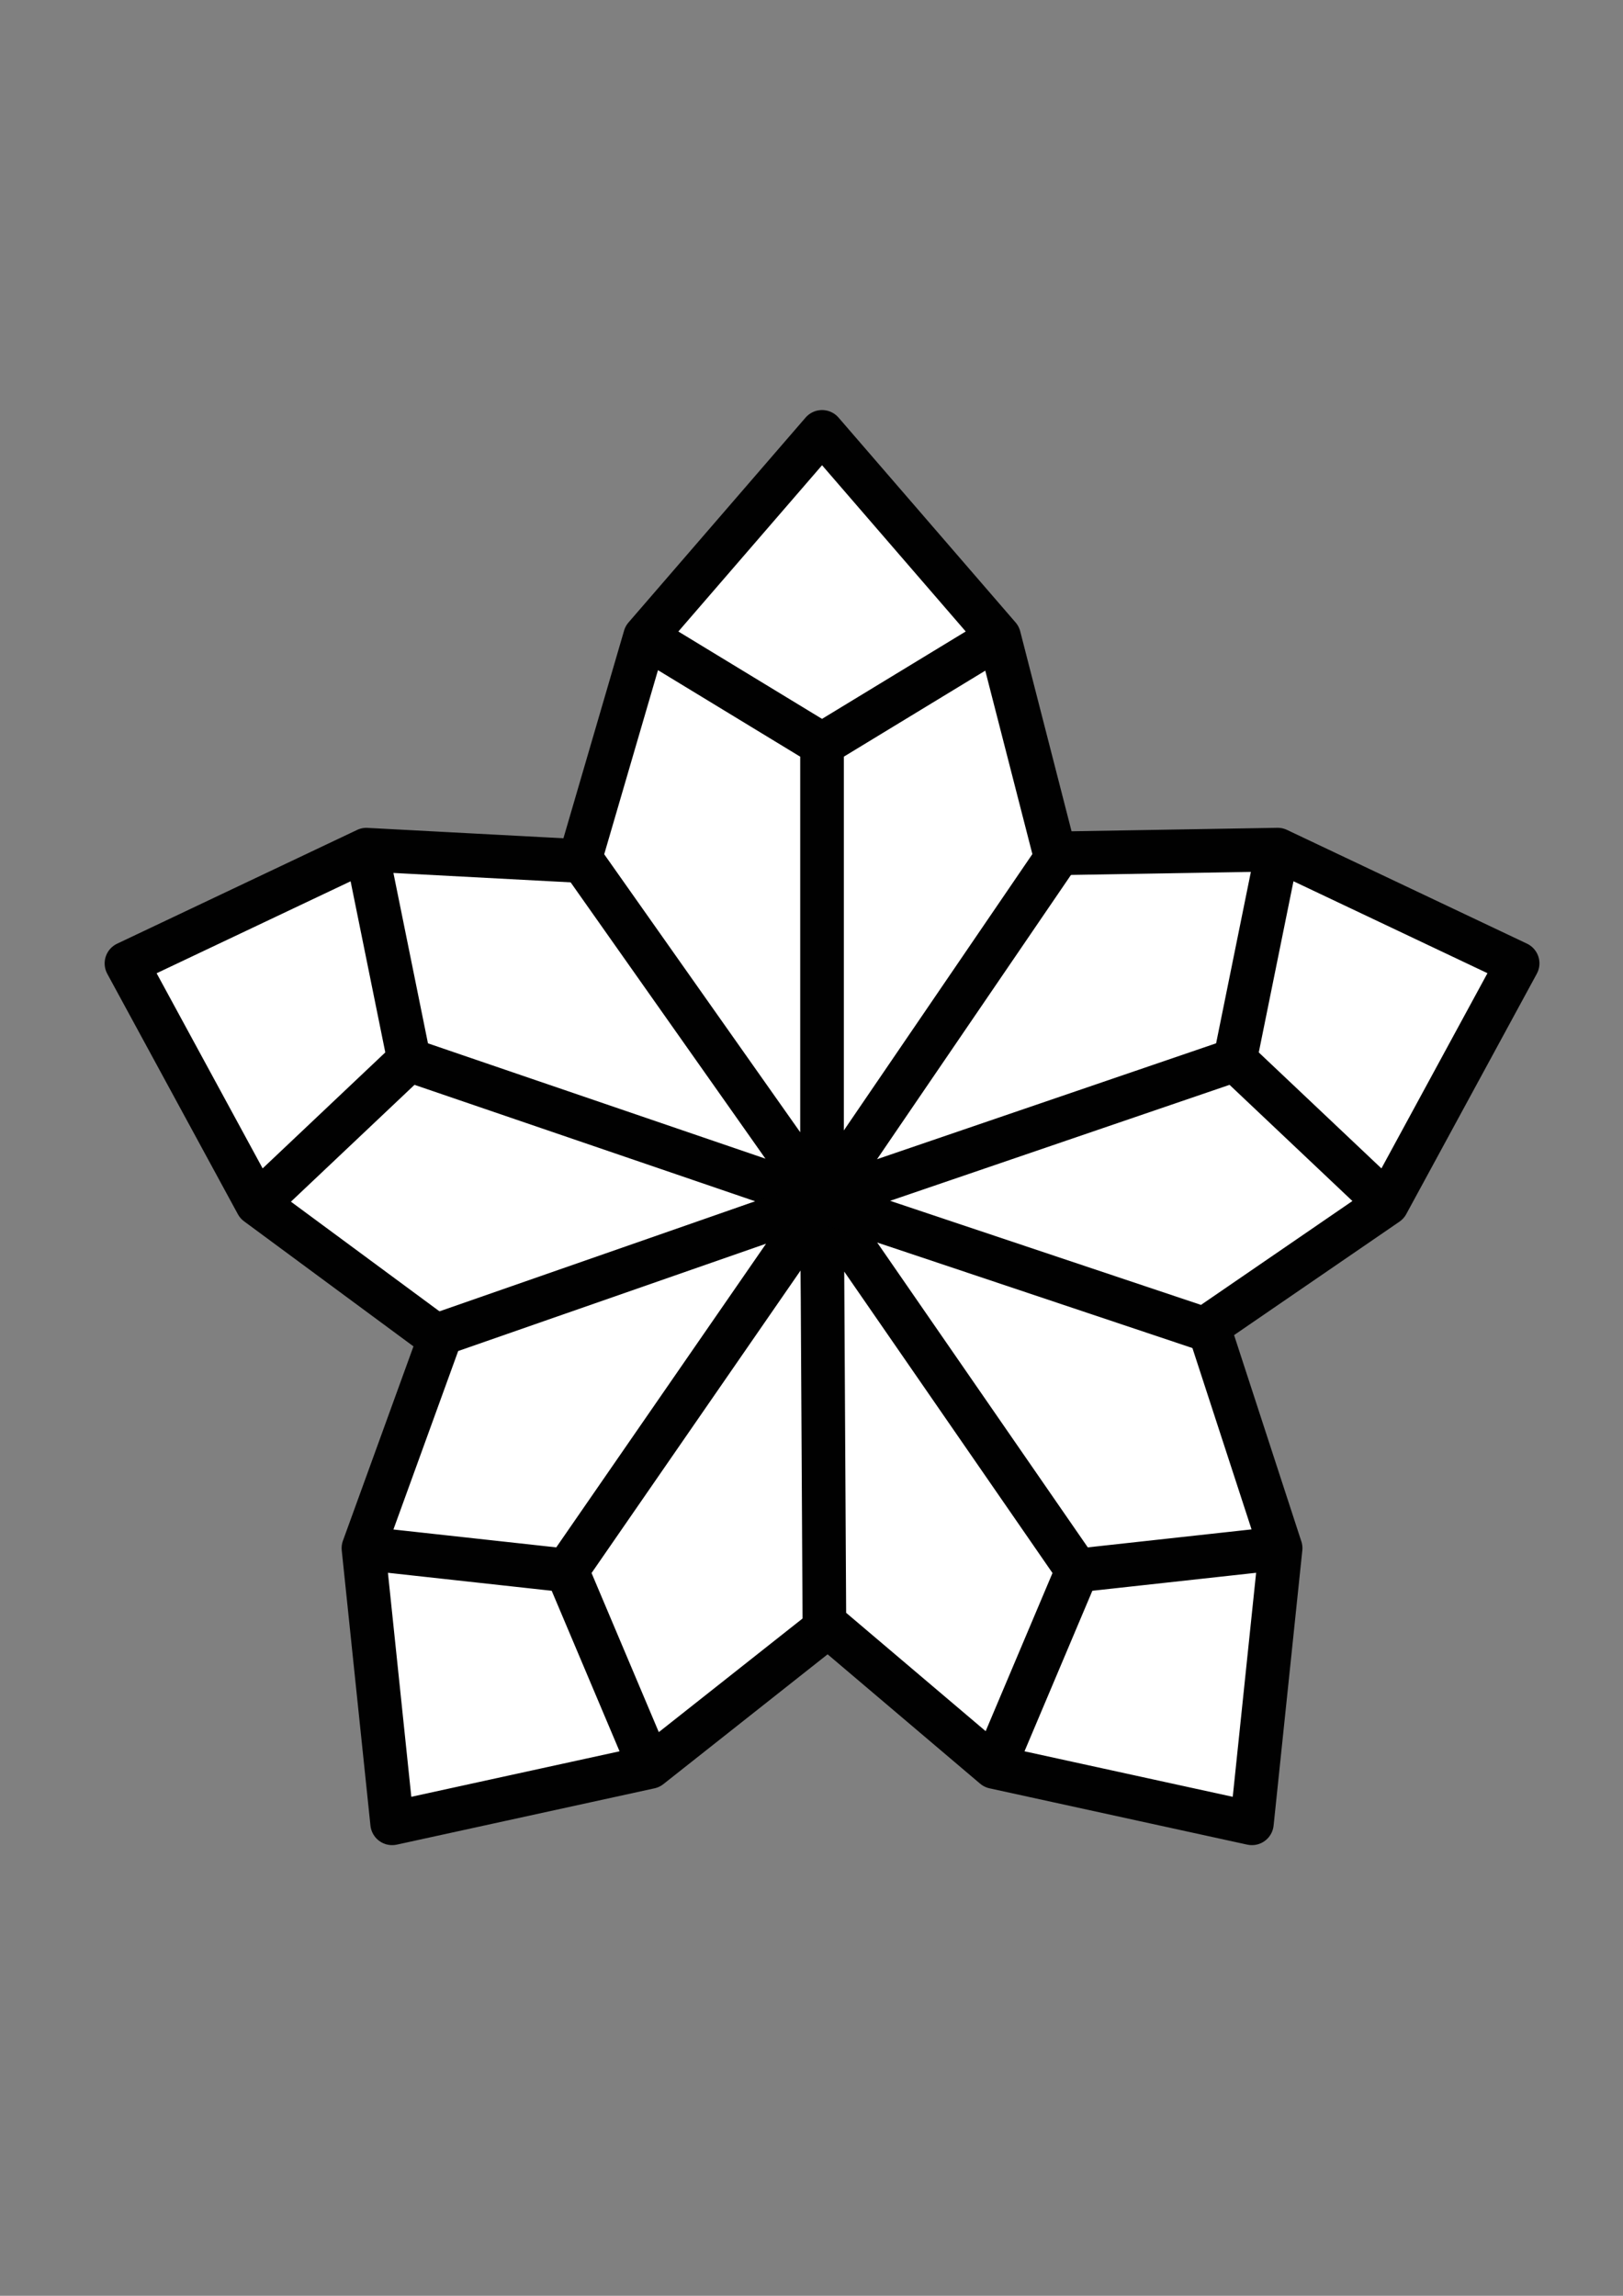 <?xml version="1.0" encoding="UTF-8"?> <svg xmlns="http://www.w3.org/2000/svg" id="_Слой_1" data-name="Слой_1" version="1.1" viewBox="0 0 595.28 841.89"><rect x="0" y="0" width="595.28" height="841.89" fill="#808080" stroke="none"/><defs><style> .st0 { fill: #fff; stroke: #010101; stroke-linecap: round; stroke-linejoin: round; stroke-width: 16px; } </style></defs><path class="st0" d="M150.04,388.69l-15.64-77.12M94.27,441.42l55.77-52.73,151.46,51.75-141.09,49.81-66.14-48.82-47.89-88.14h0l88.01-41.71,79.91,4.24,87.19,124.63"></path><path class="st0" d="M207.89,575.91l-74.59-8.19M238.35,647.97l-30.46-72.06,93.61-135.47,1.45,156.49-64.6,51.05-94.52,20.65h0l-10.53-100.9,28.53-78.6,139.67-48.68"></path><path class="st0" d="M395.11,575.91l-30.46,72.06M469.7,567.72l-74.59,8.19-93.61-135.47,141.99,46.91,26.21,80.38-10.53,100.9h0l-94.52-20.65-62.28-52.82-.87-154.71"></path><path class="st0" d="M452.96,388.69l55.77,52.73M468.61,311.56l-15.64,77.12-151.46,51.75,86.31-127.5,80.8-1.37,88.01,41.71h0l-47.88,88.14-67.02,45.96-140.21-46.94"></path><path class="st0" d="M301.5,272.98l64.93-39.48M236.57,233.5l64.93,39.48v167.45l-88.65-125.71,23.73-81.23,64.93-75.12,64.93,75.12,20.86,81.23-85.78,125.71"></path></svg> 